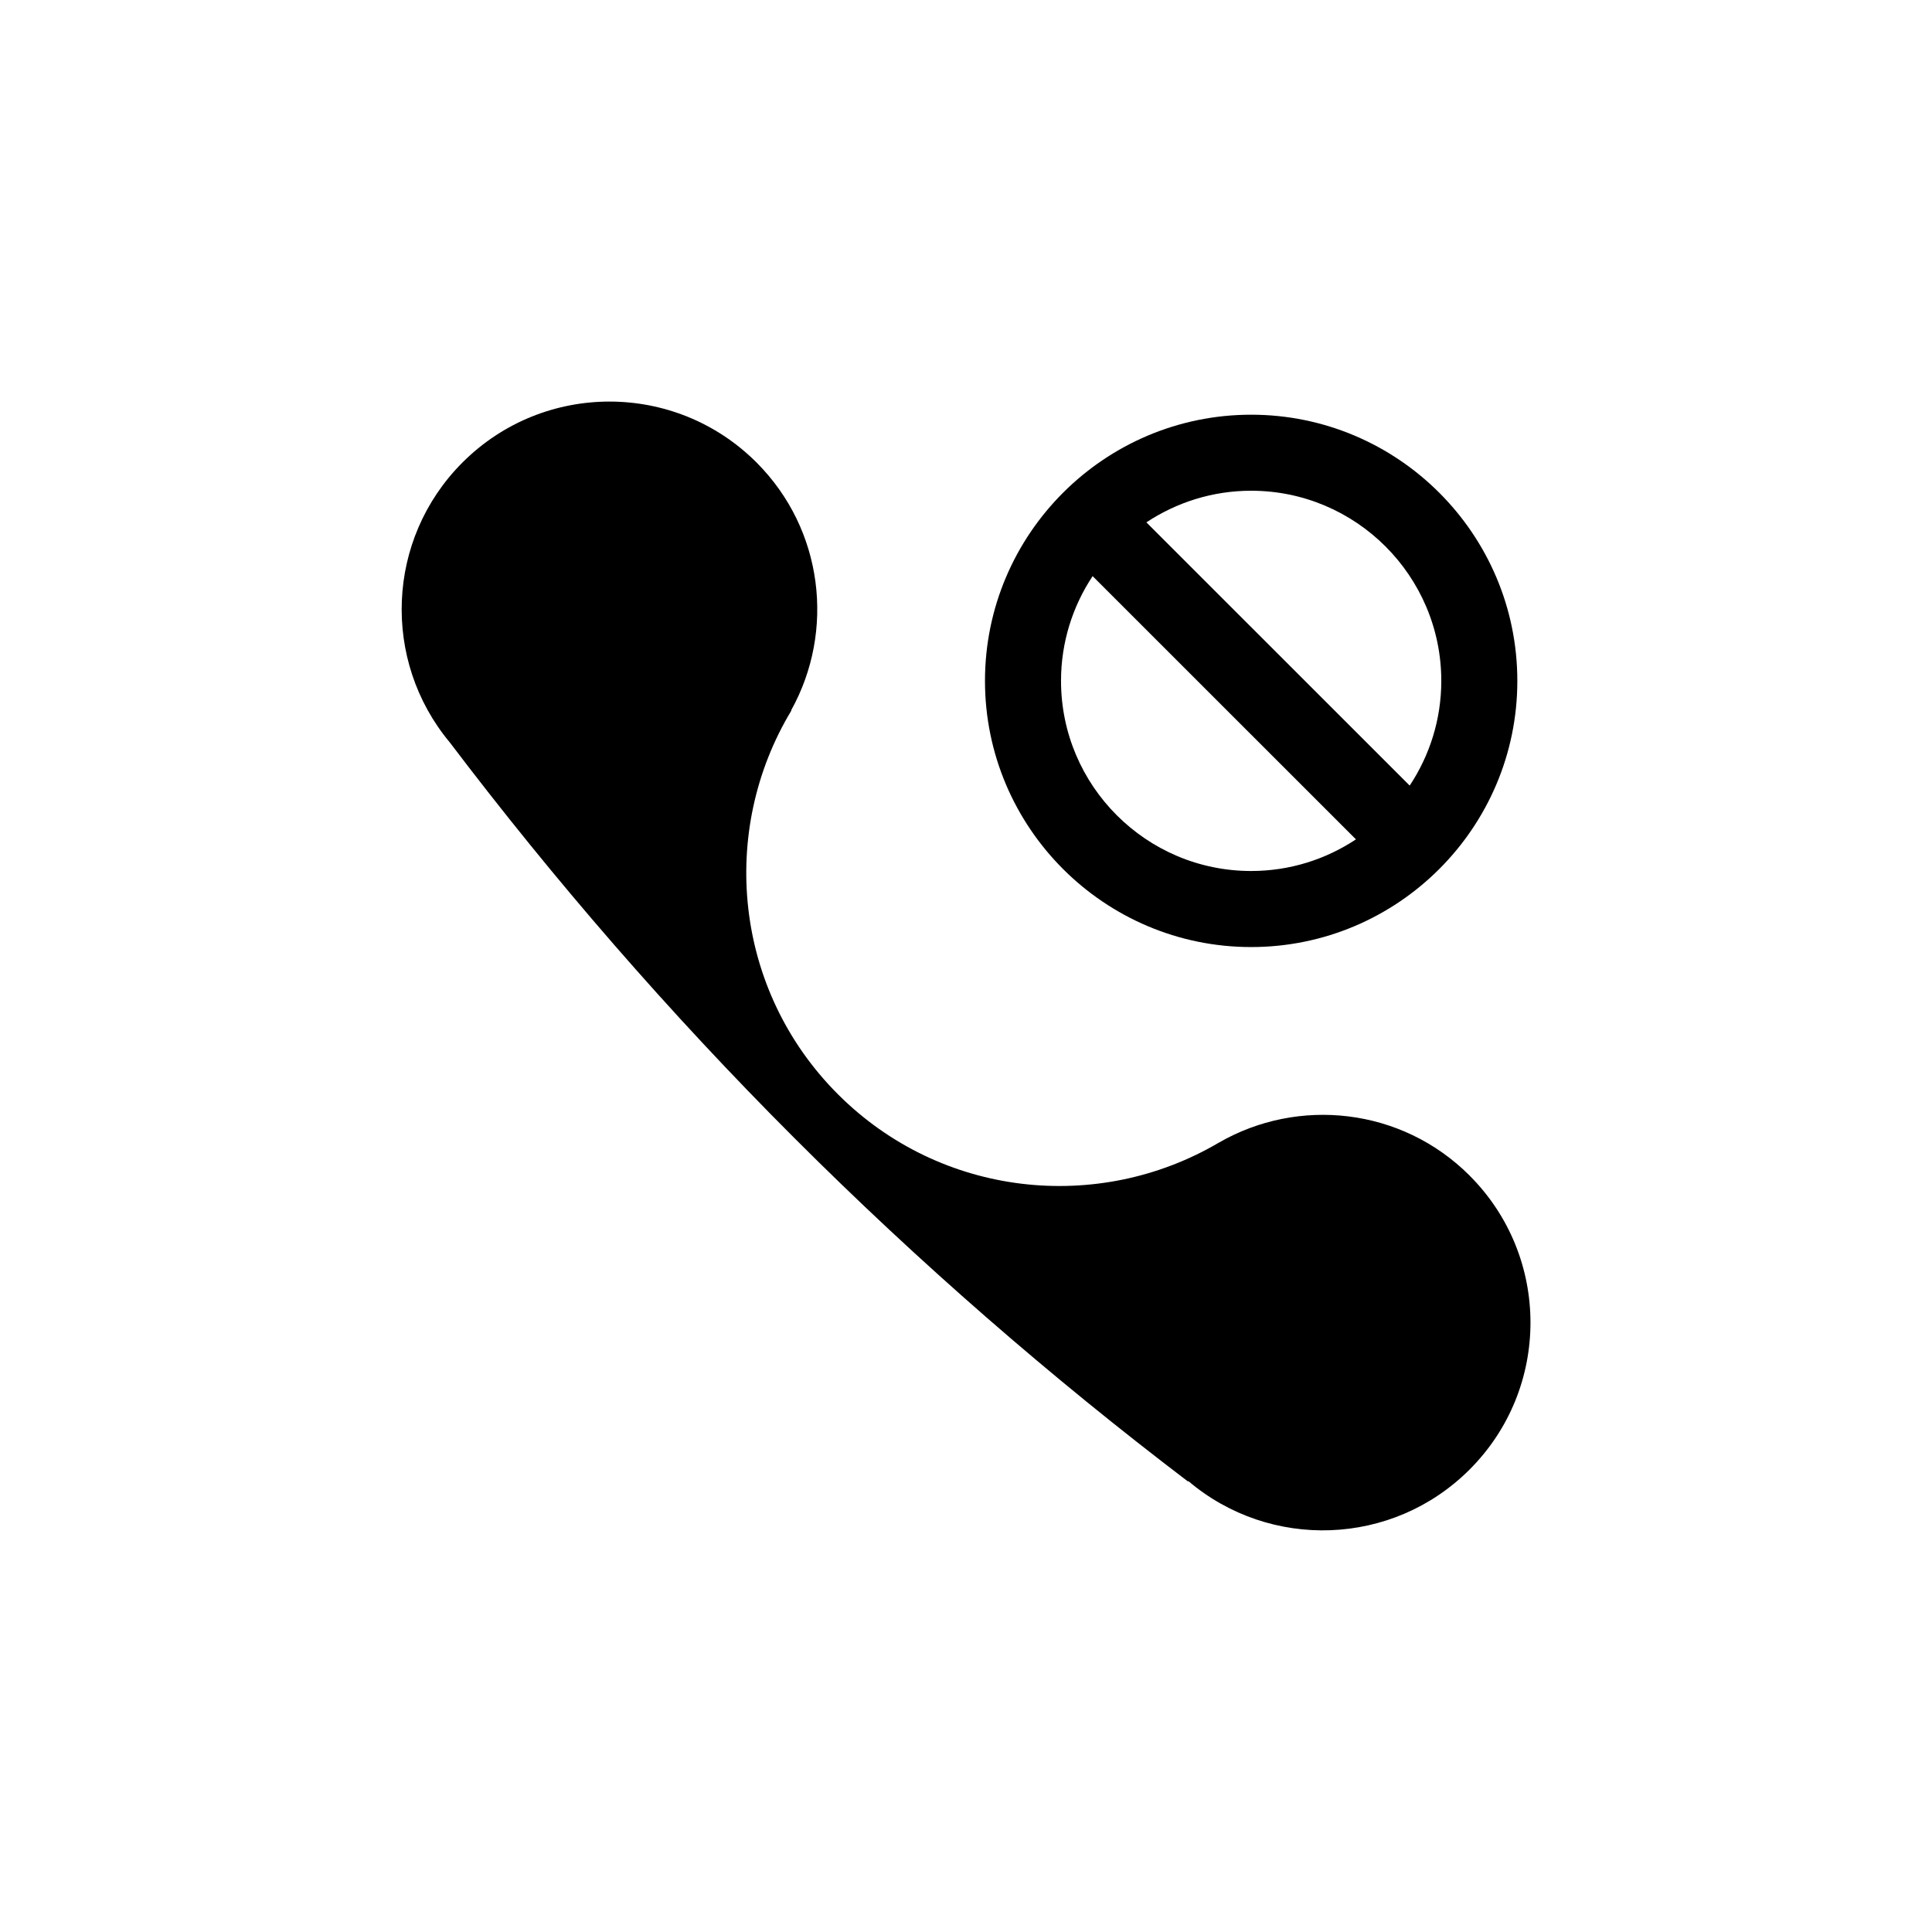 <?xml version="1.0" encoding="UTF-8"?>
<!-- Uploaded to: ICON Repo, www.svgrepo.com, Generator: ICON Repo Mixer Tools -->
<svg fill="#000000" width="800px" height="800px" version="1.1" viewBox="144 144 512 512" xmlns="http://www.w3.org/2000/svg">
 <g>
  <path d="m533.46 455.54c-18.035-18.035-45.434-20.887-66.508-8.691v-0.004c-31.871 18.738-73.516 14.52-100.88-12.844-27.605-27.605-31.656-69.738-12.34-101.71-0.031-0.016-0.051-0.031-0.07-0.047 11.645-20.957 8.609-47.883-9.18-65.684-21.52-21.52-56.402-21.52-77.914 0-20.309 20.312-21.422 52.523-3.387 74.164 27.66 36.484 58.027 71.566 91.316 104.85 33.141 33.141 68.035 63.445 104.33 91.035 0.031-0.035 0.059-0.07 0.102-0.105 21.637 18.363 54.098 17.371 74.527-3.059 21.516-21.5 21.516-56.387 0-77.902z"/>
  <path d="m475.57 394.98c38.895 0 70.539-31.645 70.539-70.539 0-38.895-31.645-70.539-70.539-70.539s-70.539 31.645-70.539 70.539c0 38.895 31.645 70.539 70.539 70.539zm0-120.93c27.785 0 50.387 22.602 50.387 50.387 0 10.254-3.094 19.785-8.375 27.75l-69.777-69.758c7.973-5.277 17.508-8.379 27.766-8.379zm-42.012 22.633 69.781 69.758c-7.969 5.285-17.512 8.383-27.77 8.383-27.785 0-50.387-22.602-50.387-50.387 0-10.25 3.094-19.789 8.375-27.754z"/>
 </g>
</svg>